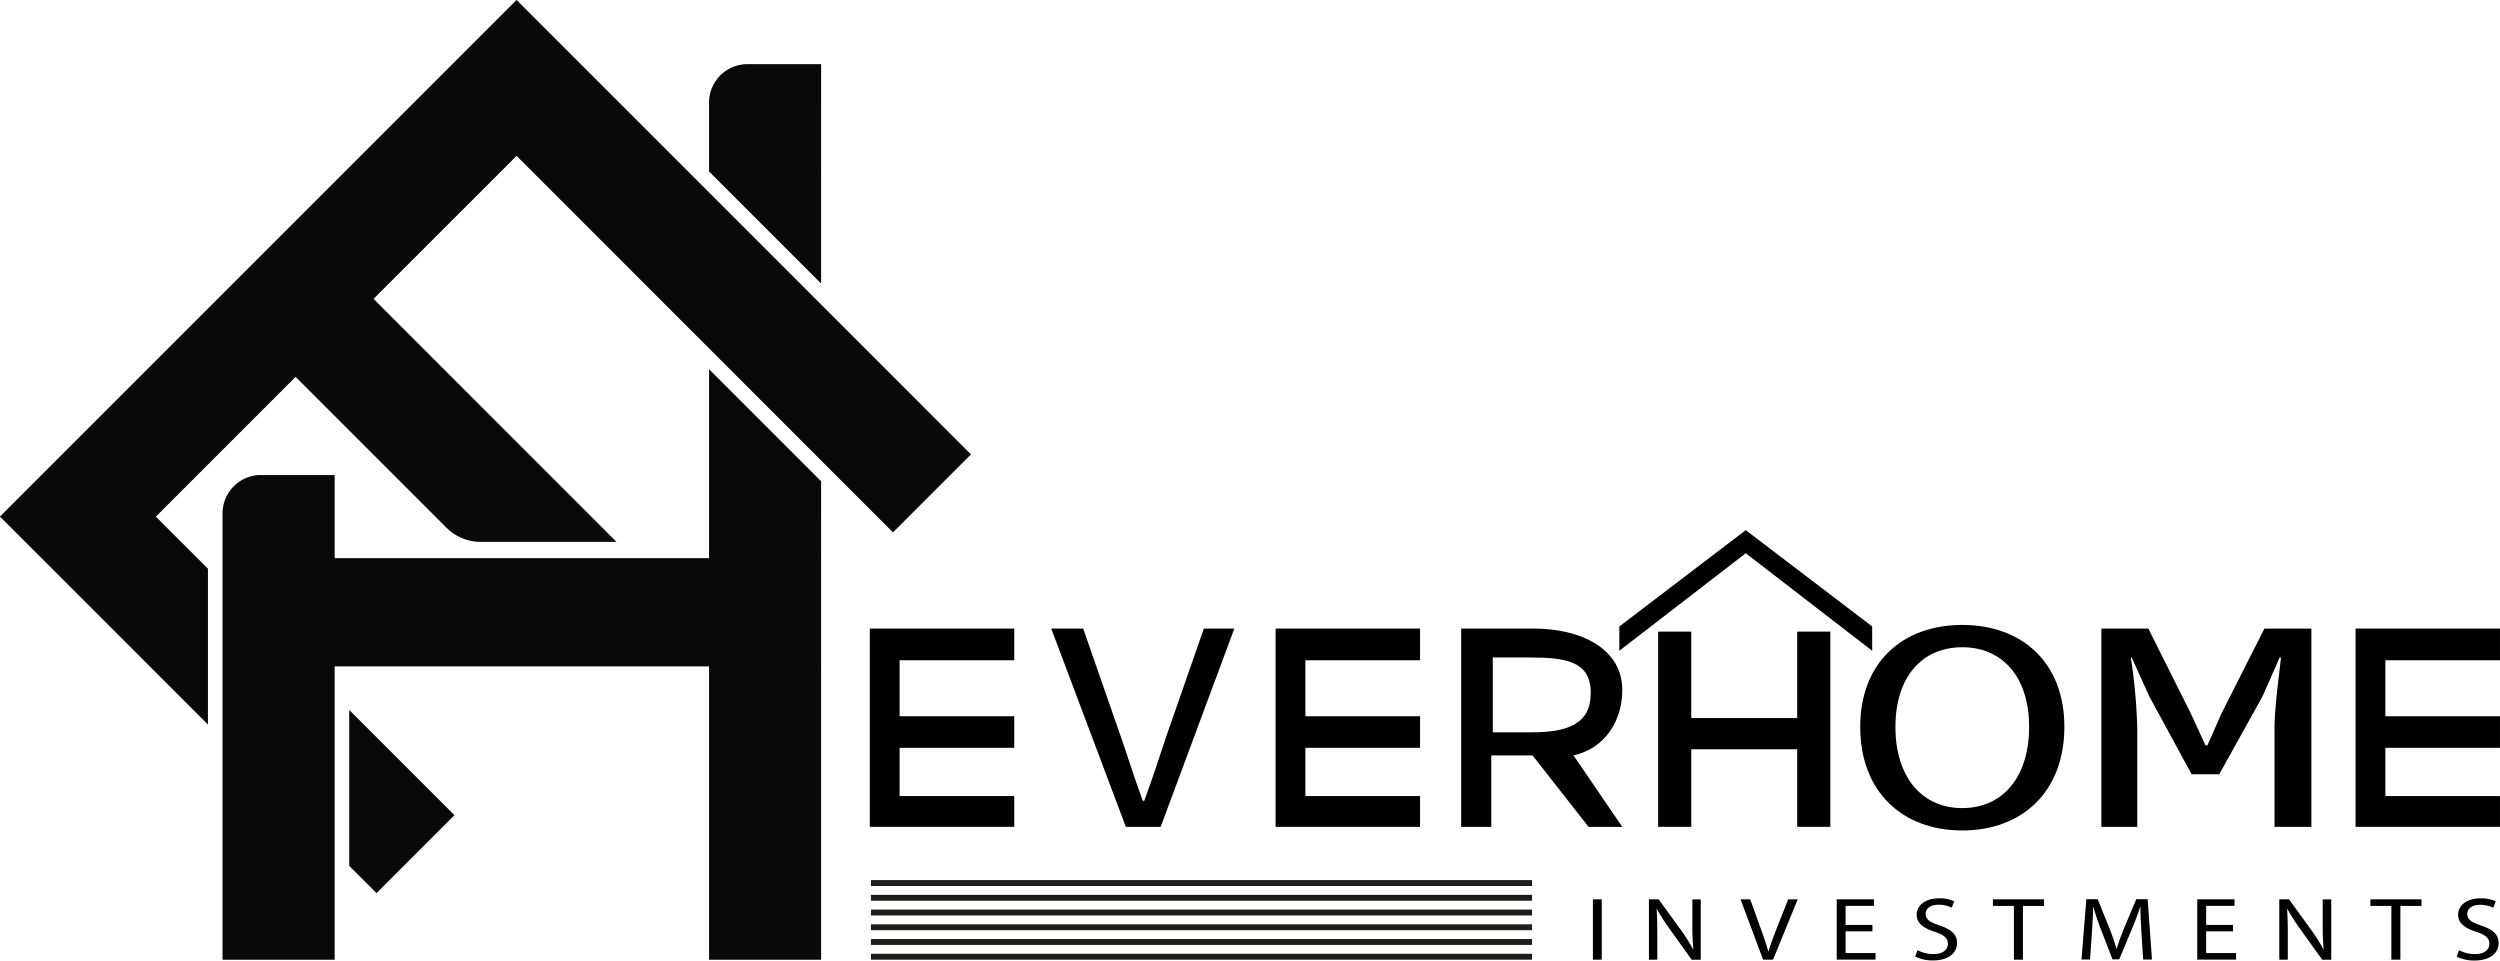<svg xmlns="http://www.w3.org/2000/svg" viewBox="0 0 848.26 325.92"><defs><style>.cls-1{opacity:0.32;}.cls-2{fill:#1d1d1b;}</style></defs><g id="katman_2" data-name="katman 2"><g id="katman_1-2" data-name="katman 1"><path d="M543.48,305.14v20.48h-3V305.14Z"/><path d="M559.49,325.62V305.14h3.3l7.51,10.36a57.38,57.38,0,0,1,4.2,6.65l.07,0a79,79,0,0,1-.35-8.41v-8.57h2.85v20.48H574l-7.43-10.39a63.46,63.46,0,0,1-4.38-6.84l-.1,0c.17,2.58.24,5,.24,8.45v8.75Z"/><path d="M598.22,325.62l-7.64-20.48h3.27l3.64,10.09c1,2.76,1.88,5.25,2.51,7.65h.06c.66-2.37,1.64-4.95,2.68-7.62l4-10.12h3.23l-8.37,20.48Z"/><path d="M635.32,316h-9.1v7.38h10.15v2.22H623.2V305.14h12.64v2.22h-9.62v6.47h9.1Z"/><path d="M650.61,322.4a11.83,11.83,0,0,0,5.42,1.33c3.09,0,4.89-1.42,4.89-3.49,0-1.91-1.25-3-4.41-4.07-3.82-1.19-6.18-2.92-6.18-5.8,0-3.19,3-5.56,7.57-5.56a11.85,11.85,0,0,1,5.18,1l-.83,2.16a10.31,10.31,0,0,0-4.45-1c-3.2,0-4.42,1.67-4.42,3.07,0,1.92,1.43,2.86,4.66,3.95,4,1.34,6,3,6,6,0,3.16-2.68,5.89-8.2,5.89a13.48,13.48,0,0,1-6-1.31Z"/><path d="M683.33,307.39h-7.12v-2.25h17.33v2.25h-7.15v18.23h-3.06Z"/><path d="M726.61,316.62c-.17-2.85-.38-6.28-.34-8.84h-.11c-.8,2.4-1.77,5-2.95,7.78l-4.14,9.94h-2.29L713,315.74a83.72,83.72,0,0,1-2.71-8h-.07c-.07,2.56-.24,6-.45,9.06l-.62,8.78h-2.89l1.64-20.48h3.85l4,9.9c1,2.53,1.77,4.77,2.36,6.9h.11a72.47,72.47,0,0,1,2.46-6.9l4.17-9.9h3.86l1.46,20.48h-3Z"/><path d="M757.67,316h-9.11v7.38h10.15v2.22H745.54V305.14h12.65v2.22h-9.63v6.47h9.11Z"/><path d="M773.37,325.62V305.14h3.3l7.5,10.36a57.56,57.56,0,0,1,4.21,6.65l.06,0a81.82,81.82,0,0,1-.34-8.41v-8.57H791v20.48h-3.06l-7.44-10.39a63.32,63.32,0,0,1-4.37-6.84l-.11,0c.17,2.58.24,5,.24,8.45v8.75Z"/><path d="M811.4,307.39h-7.12v-2.25h17.34v2.25h-7.16v18.23H811.4Z"/><path d="M834.33,322.4a11.83,11.83,0,0,0,5.42,1.33c3.09,0,4.9-1.42,4.9-3.49,0-1.91-1.25-3-4.42-4.07-3.82-1.19-6.18-2.92-6.18-5.8,0-3.19,3-5.56,7.57-5.56a11.85,11.85,0,0,1,5.18,1L846,308a10.31,10.31,0,0,0-4.45-1c-3.2,0-4.41,1.67-4.41,3.07,0,1.92,1.42,2.86,4.65,3.95,4,1.34,6,3,6,6,0,3.16-2.68,5.89-8.2,5.89a13.48,13.48,0,0,1-6-1.31Z"/><polygon points="118.51 293.79 127.75 303.02 154.17 276.6 118.51 240.94 118.51 293.79"/><path d="M201.7,26.43,178.17,2.89,175.28,0,0,175.28,26.43,201.7l44.12,44.13V193l-17.7-17.7,47.45-47.45L151.45,179a16.51,16.51,0,0,0,11.7,4.85h46L126.72,101.4l48.56-48.55L303,180.6l26.43-26.43Z"/><path d="M240.6,189.4H113.53V161.19h-25a13,13,0,0,0-13,13V325.62h38V226.08H240.6v99.54h38V163.32l-38-38Z"/><path d="M278.6,21.79h-25a13,13,0,0,0-13,13V58.17l38,38Z"/><g class="cls-1"><polygon class="cls-2" points="118.51 293.79 127.75 303.02 154.17 276.6 118.51 240.94 118.51 293.79"/></g><g class="cls-1"><path class="cls-2" d="M201.7,26.43,178.17,2.89,175.28,0,0,175.28,26.43,201.7l44.12,44.13V193l-17.7-17.7,47.45-47.45L151.45,179a16.51,16.51,0,0,0,11.7,4.85h46L126.72,101.4l48.56-48.55L303,180.6l26.43-26.43Z"/></g><g class="cls-1"><path class="cls-2" d="M240.6,189.4H113.53V161.19h-25a13,13,0,0,0-13,13V325.62h38V226.08H240.6v99.54h38V163.32l-38-38Z"/></g><g class="cls-1"><path class="cls-2" d="M278.6,21.79h-25a13,13,0,0,0-13,13V58.17l38,38Z"/></g><path d="M713,213.28h15.94L743.32,242l5,10.87H749L753.79,242l14.53-28.71h15.94v67.27h-12.5V246.91c0-6.56,1.56-18,2.19-23.79h-.47l-5.78,13.13L753,262.71h-9.38l-14.37-26.46-5.94-13.13H723a190.15,190.15,0,0,1,2.18,23.79v33.64H713Z"/><path d="M631.18,246.61c0-21.75,14.29-34.57,34.63-34.57s34.64,12.82,34.64,34.57c0,22-14.29,35.17-34.64,35.17S631.18,268.65,631.18,246.61Zm57.31,0c0-16.93-9.07-27-22.68-27s-22.68,10.05-22.68,27c0,17.22,9.08,27.58,22.68,27.58S688.49,263.83,688.49,246.61Z"/><path d="M356.69,213.28h10.84l12.64,36.3c2.77,7.9,4.7,14.36,7.59,22.15h.48c2.89-7.79,4.93-14.25,7.58-22.15l12.65-36.3h10.35l-25,67.27H382Z"/><polygon points="609.8 243.64 573.85 243.64 573.85 214.31 562.61 214.31 562.61 280.55 573.85 280.55 573.85 254.23 609.8 254.23 609.8 280.55 621.04 280.55 621.04 214.31 609.8 214.31 609.8 243.64"/><path d="M550.45,234.11c0-14-14-20.83-30-20.83H495.78v67.27H506V256.32h14l19,24.23h11.44l-16.56-24.26C544.57,254,550.45,244.57,550.45,234.11Zm-30.94,14.37h-13v-25.4H519c12.28,0,20.75,1.29,20.75,12S531.79,248.48,519.51,248.48Z"/><polygon points="295.13 280.55 344.14 280.55 344.14 270.11 305.24 270.11 305.24 253.73 344.14 253.73 344.14 243.03 305.24 243.03 305.24 224.03 344.14 224.03 344.14 213.28 295.13 213.28 295.13 280.55"/><polygon points="432.82 280.55 481.83 280.55 481.83 270.11 442.93 270.11 442.93 253.73 481.83 253.73 481.83 243.03 442.93 243.03 442.93 224.03 481.83 224.03 481.83 213.28 432.82 213.28 432.82 280.55"/><polygon points="848.25 224.03 848.25 213.28 799.25 213.28 799.25 280.55 848.25 280.55 848.25 270.11 809.36 270.11 809.36 253.73 848.25 253.73 848.25 243.03 809.36 243.03 809.36 224.03 848.25 224.03"/><polygon points="592.34 179.88 549.45 212.56 549.45 220.81 592.34 187.71 635.24 220.81 635.24 212.56 592.34 179.88"/><line x1="519.83" y1="324.62" x2="295.52" y2="324.62"/><rect class="cls-2" x="295.52" y="323.62" width="224.31" height="2"/><line x1="519.83" y1="319.62" x2="295.52" y2="319.62"/><rect class="cls-2" x="295.52" y="318.62" width="224.31" height="2"/><line x1="519.83" y1="314.62" x2="295.52" y2="314.62"/><rect class="cls-2" x="295.52" y="313.62" width="224.31" height="2"/><line x1="519.83" y1="309.62" x2="295.52" y2="309.62"/><rect class="cls-2" x="295.52" y="308.62" width="224.31" height="2"/><line x1="519.83" y1="304.62" x2="295.52" y2="304.62"/><rect class="cls-2" x="295.52" y="303.62" width="224.31" height="2"/><line x1="519.83" y1="299.62" x2="295.52" y2="299.62"/><rect class="cls-2" x="295.52" y="298.62" width="224.31" height="2"/></g></g></svg>